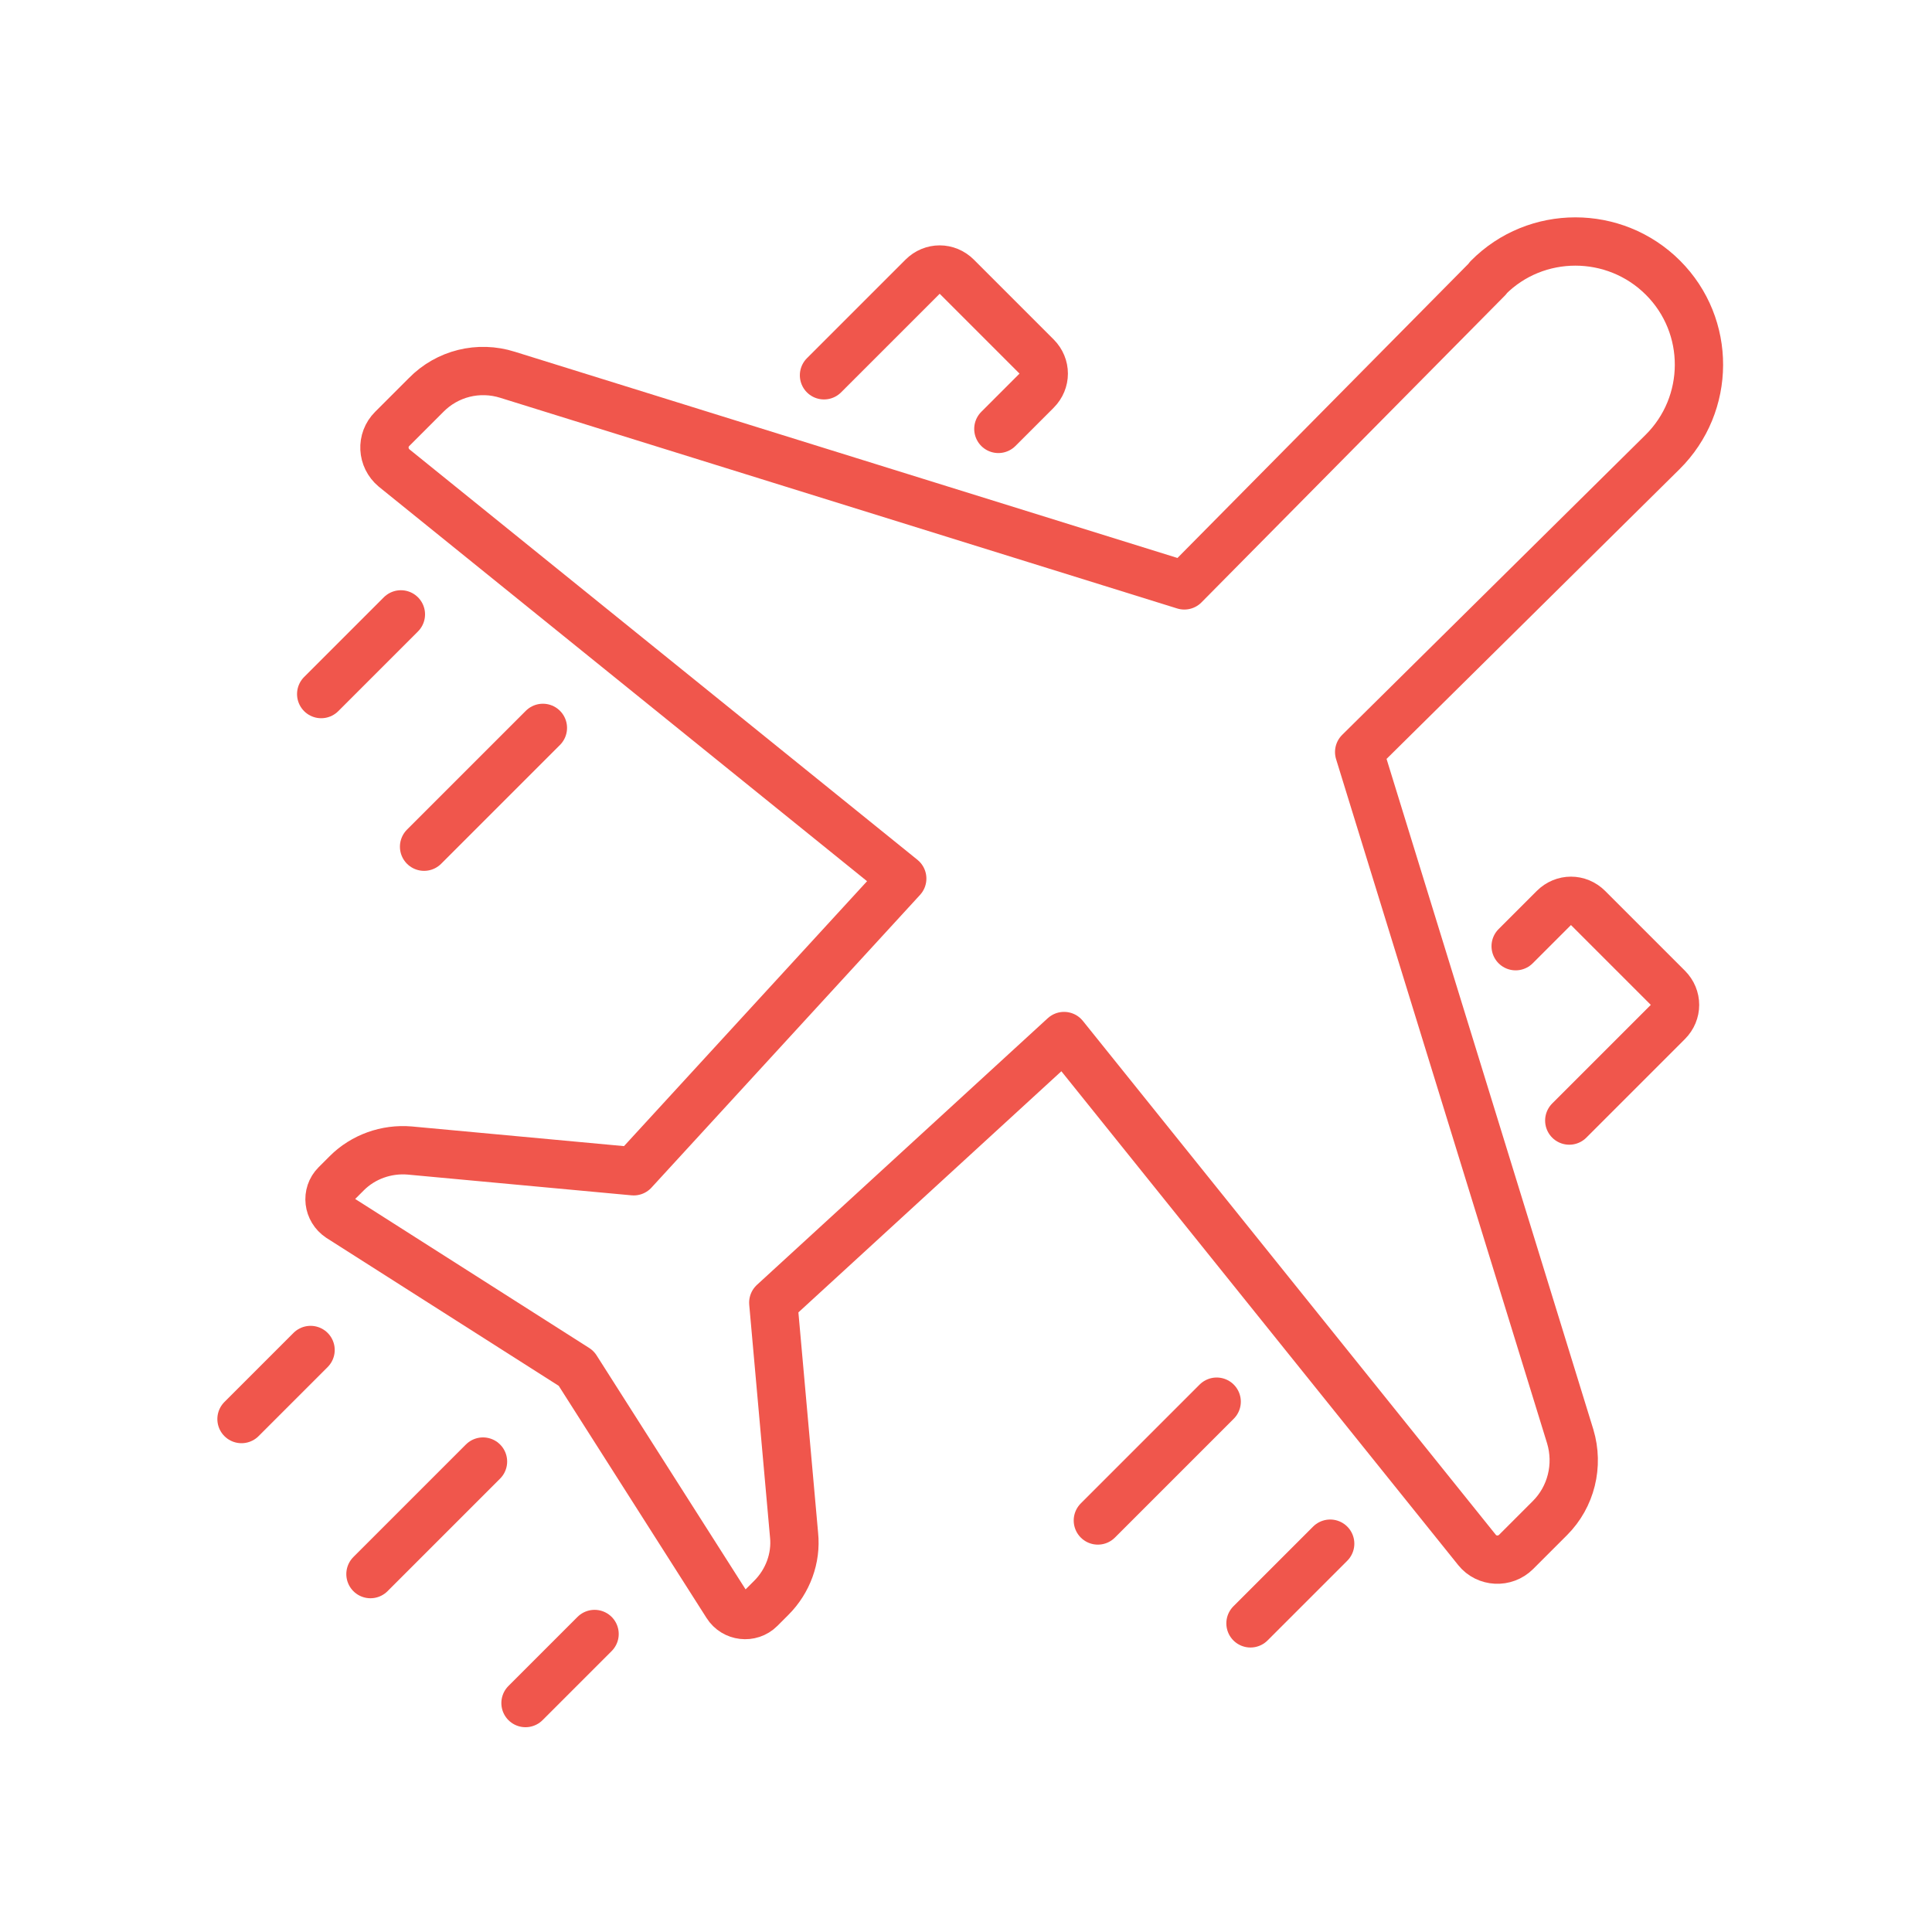 <svg width="40" height="40" viewBox="0 0 40 40" fill="none" xmlns="http://www.w3.org/2000/svg">
<path d="M30.8 5.77L24.52 12.12L10.51 7.76C9.91 7.57 9.26 7.73 8.82 8.18L8.12 8.88C7.89 9.11 7.91 9.48 8.16 9.69L18.68 18.19L13.12 24.25L8.48 23.82C8 23.78 7.52 23.95 7.18 24.29L6.95 24.52C6.75 24.72 6.79 25.05 7.03 25.21L11.93 28.33L15.05 33.23C15.2 33.47 15.54 33.51 15.74 33.31L15.97 33.08C16.31 32.74 16.49 32.26 16.44 31.78L16.01 26.97L22.03 21.45L30.58 32.09C30.78 32.34 31.16 32.36 31.39 32.13L32.09 31.43C32.53 30.99 32.69 30.34 32.51 29.74L28.14 15.57L34.42 9.36C35.42 8.37 35.43 6.75 34.43 5.75C33.43 4.75 31.8 4.75 30.81 5.75L30.8 5.77Z" stroke="#F0564C" stroke-linecap="round" stroke-linejoin="round"/>
<path d="M31.38 19.59L32.17 18.8C32.37 18.6 32.68 18.6 32.88 18.8L34.53 20.45C34.73 20.65 34.73 20.96 34.53 21.16L32.49 23.2" stroke="#F0564C" stroke-linecap="round" stroke-linejoin="round"/>
<path d="M20.67 8.88L21.46 8.09C21.66 7.89 21.66 7.58 21.46 7.38L19.81 5.73C19.61 5.53 19.3 5.53 19.1 5.73L17.06 7.77" stroke="#F0564C" stroke-linecap="round" stroke-linejoin="round"/>
<path d="M22.73 31.48L25.19 29.02" stroke="#F0564C" stroke-linecap="round" stroke-linejoin="round"/>
<path d="M25.89 33.61L27.54 31.96" stroke="#F0564C" stroke-linecap="round" stroke-linejoin="round"/>
<path d="M8.78 17.53L11.24 15.07" stroke="#F0564C" stroke-linecap="round" stroke-linejoin="round"/>
<path d="M6.65 14.37L8.3 12.72" stroke="#F0564C" stroke-linecap="round" stroke-linejoin="round"/>
<path d="M10 30.26L7.67 32.59" stroke="#F0564C" stroke-linecap="round" stroke-linejoin="round"/>
<path d="M12.31 33.83L10.88 35.26" stroke="#F0564C" stroke-linecap="round" stroke-linejoin="round"/>
<path d="M6.43 27.95L5 29.38" stroke="#F0564C" stroke-linecap="round" stroke-linejoin="round"/>
</svg>
